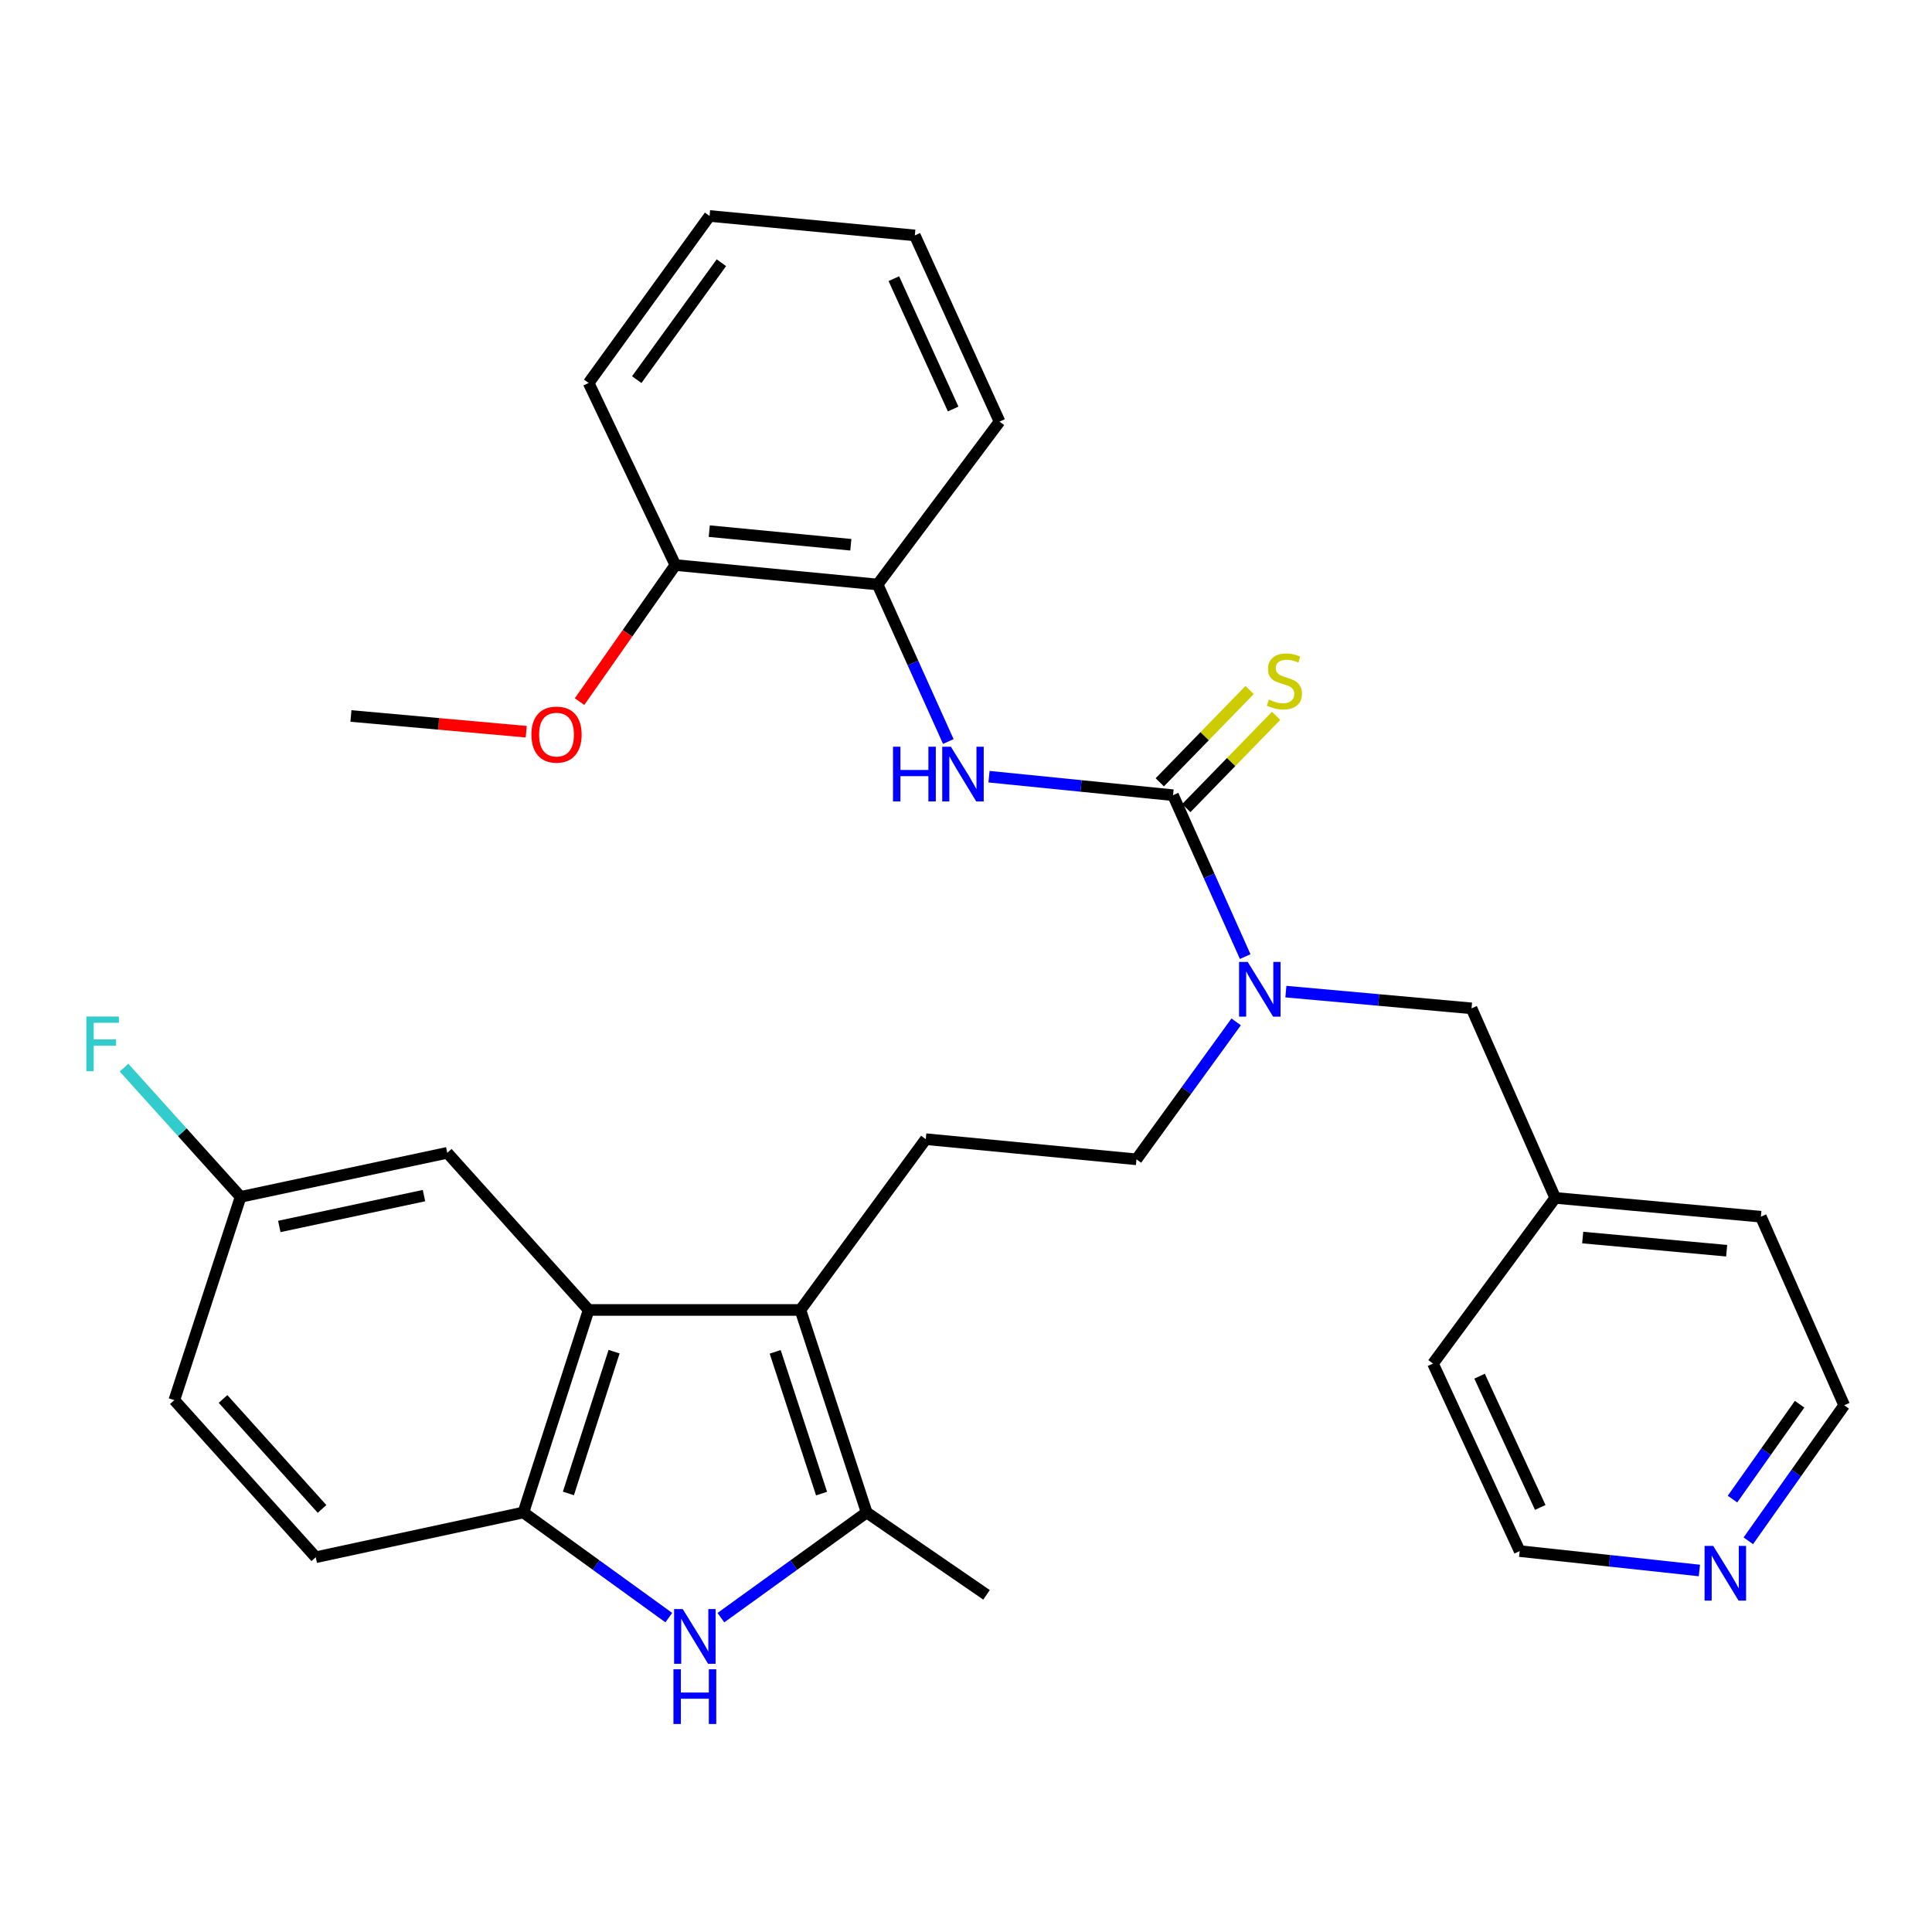 <?xml version='1.0' encoding='iso-8859-1'?>
<svg version='1.1' baseProfile='full'
              xmlns='http://www.w3.org/2000/svg'
                      xmlns:rdkit='http://www.rdkit.org/xml'
                      xmlns:xlink='http://www.w3.org/1999/xlink'
                  xml:space='preserve'
width='1000px' height='1000px' viewBox='0 0 1000 1000'>
<!-- END OF HEADER -->
<rect style='opacity:1.0;fill:#FFFFFF;stroke:none' width='1000' height='1000' x='0' y='0'> </rect>
<path class='bond-2' d='M 414.292,678.029 L 448.58,782.852' style='fill:none;fill-rule:evenodd;stroke:#000000;stroke-width:6px;stroke-linecap:butt;stroke-linejoin:miter;stroke-opacity:1' />
<path class='bond-2' d='M 401.234,699.706 L 425.236,773.082' style='fill:none;fill-rule:evenodd;stroke:#000000;stroke-width:6px;stroke-linecap:butt;stroke-linejoin:miter;stroke-opacity:1' />
<path class='bond-3' d='M 414.292,678.029 L 304.681,678.029' style='fill:none;fill-rule:evenodd;stroke:#000000;stroke-width:6px;stroke-linecap:butt;stroke-linejoin:miter;stroke-opacity:1' />
<path class='bond-7' d='M 414.292,678.029 L 479.177,589.632' style='fill:none;fill-rule:evenodd;stroke:#000000;stroke-width:6px;stroke-linecap:butt;stroke-linejoin:miter;stroke-opacity:1' />
<path class='bond-0' d='M 607.161,411.594 L 625.838,453.364' style='fill:none;fill-rule:evenodd;stroke:#000000;stroke-width:6px;stroke-linecap:butt;stroke-linejoin:miter;stroke-opacity:1' />
<path class='bond-0' d='M 625.838,453.364 L 644.515,495.134' style='fill:none;fill-rule:evenodd;stroke:#0000FF;stroke-width:6px;stroke-linecap:butt;stroke-linejoin:miter;stroke-opacity:1' />
<path class='bond-5' d='M 607.161,411.594 L 559.533,406.803' style='fill:none;fill-rule:evenodd;stroke:#000000;stroke-width:6px;stroke-linecap:butt;stroke-linejoin:miter;stroke-opacity:1' />
<path class='bond-5' d='M 559.533,406.803 L 511.905,402.013' style='fill:none;fill-rule:evenodd;stroke:#0000FF;stroke-width:6px;stroke-linecap:butt;stroke-linejoin:miter;stroke-opacity:1' />
<path class='bond-9' d='M 614.021,418.273 L 637.268,394.395' style='fill:none;fill-rule:evenodd;stroke:#000000;stroke-width:6px;stroke-linecap:butt;stroke-linejoin:miter;stroke-opacity:1' />
<path class='bond-9' d='M 637.268,394.395 L 660.516,370.517' style='fill:none;fill-rule:evenodd;stroke:#CCCC00;stroke-width:6px;stroke-linecap:butt;stroke-linejoin:miter;stroke-opacity:1' />
<path class='bond-9' d='M 600.3,404.915 L 623.547,381.037' style='fill:none;fill-rule:evenodd;stroke:#000000;stroke-width:6px;stroke-linecap:butt;stroke-linejoin:miter;stroke-opacity:1' />
<path class='bond-9' d='M 623.547,381.037 L 646.795,357.159' style='fill:none;fill-rule:evenodd;stroke:#CCCC00;stroke-width:6px;stroke-linecap:butt;stroke-linejoin:miter;stroke-opacity:1' />
<path class='bond-1' d='M 373.133,837.296 L 410.857,810.074' style='fill:none;fill-rule:evenodd;stroke:#0000FF;stroke-width:6px;stroke-linecap:butt;stroke-linejoin:miter;stroke-opacity:1' />
<path class='bond-1' d='M 410.857,810.074 L 448.58,782.852' style='fill:none;fill-rule:evenodd;stroke:#000000;stroke-width:6px;stroke-linecap:butt;stroke-linejoin:miter;stroke-opacity:1' />
<path class='bond-31' d='M 346.174,837.278 L 308.544,810.065' style='fill:none;fill-rule:evenodd;stroke:#0000FF;stroke-width:6px;stroke-linecap:butt;stroke-linejoin:miter;stroke-opacity:1' />
<path class='bond-31' d='M 308.544,810.065 L 270.914,782.852' style='fill:none;fill-rule:evenodd;stroke:#000000;stroke-width:6px;stroke-linecap:butt;stroke-linejoin:miter;stroke-opacity:1' />
<path class='bond-20' d='M 448.58,782.852 L 510.625,825.481' style='fill:none;fill-rule:evenodd;stroke:#000000;stroke-width:6px;stroke-linecap:butt;stroke-linejoin:miter;stroke-opacity:1' />
<path class='bond-4' d='M 304.681,678.029 L 270.914,782.852' style='fill:none;fill-rule:evenodd;stroke:#000000;stroke-width:6px;stroke-linecap:butt;stroke-linejoin:miter;stroke-opacity:1' />
<path class='bond-4' d='M 317.844,699.624 L 294.207,773' style='fill:none;fill-rule:evenodd;stroke:#000000;stroke-width:6px;stroke-linecap:butt;stroke-linejoin:miter;stroke-opacity:1' />
<path class='bond-10' d='M 304.681,678.029 L 231.509,596.697' style='fill:none;fill-rule:evenodd;stroke:#000000;stroke-width:6px;stroke-linecap:butt;stroke-linejoin:miter;stroke-opacity:1' />
<path class='bond-13' d='M 270.914,782.852 L 163.432,806.023' style='fill:none;fill-rule:evenodd;stroke:#000000;stroke-width:6px;stroke-linecap:butt;stroke-linejoin:miter;stroke-opacity:1' />
<path class='bond-8' d='M 490.846,383.807 L 472.548,343.172' style='fill:none;fill-rule:evenodd;stroke:#0000FF;stroke-width:6px;stroke-linecap:butt;stroke-linejoin:miter;stroke-opacity:1' />
<path class='bond-8' d='M 472.548,343.172 L 454.251,302.537' style='fill:none;fill-rule:evenodd;stroke:#000000;stroke-width:6px;stroke-linecap:butt;stroke-linejoin:miter;stroke-opacity:1' />
<path class='bond-6' d='M 639.835,528.923 L 614.035,564.496' style='fill:none;fill-rule:evenodd;stroke:#0000FF;stroke-width:6px;stroke-linecap:butt;stroke-linejoin:miter;stroke-opacity:1' />
<path class='bond-6' d='M 614.035,564.496 L 588.234,600.069' style='fill:none;fill-rule:evenodd;stroke:#000000;stroke-width:6px;stroke-linecap:butt;stroke-linejoin:miter;stroke-opacity:1' />
<path class='bond-12' d='M 665.568,513.26 L 713.617,517.589' style='fill:none;fill-rule:evenodd;stroke:#0000FF;stroke-width:6px;stroke-linecap:butt;stroke-linejoin:miter;stroke-opacity:1' />
<path class='bond-12' d='M 713.617,517.589 L 761.666,521.917' style='fill:none;fill-rule:evenodd;stroke:#000000;stroke-width:6px;stroke-linecap:butt;stroke-linejoin:miter;stroke-opacity:1' />
<path class='bond-11' d='M 479.177,589.632 L 588.234,600.069' style='fill:none;fill-rule:evenodd;stroke:#000000;stroke-width:6px;stroke-linecap:butt;stroke-linejoin:miter;stroke-opacity:1' />
<path class='bond-15' d='M 454.251,302.537 L 349.577,292.462' style='fill:none;fill-rule:evenodd;stroke:#000000;stroke-width:6px;stroke-linecap:butt;stroke-linejoin:miter;stroke-opacity:1' />
<path class='bond-15' d='M 440.384,281.964 L 367.113,274.912' style='fill:none;fill-rule:evenodd;stroke:#000000;stroke-width:6px;stroke-linecap:butt;stroke-linejoin:miter;stroke-opacity:1' />
<path class='bond-22' d='M 454.251,302.537 L 517.359,218.225' style='fill:none;fill-rule:evenodd;stroke:#000000;stroke-width:6px;stroke-linecap:butt;stroke-linejoin:miter;stroke-opacity:1' />
<path class='bond-16' d='M 231.509,596.697 L 124.526,619.506' style='fill:none;fill-rule:evenodd;stroke:#000000;stroke-width:6px;stroke-linecap:butt;stroke-linejoin:miter;stroke-opacity:1' />
<path class='bond-16' d='M 219.454,618.847 L 144.566,634.813' style='fill:none;fill-rule:evenodd;stroke:#000000;stroke-width:6px;stroke-linecap:butt;stroke-linejoin:miter;stroke-opacity:1' />
<path class='bond-18' d='M 761.666,521.917 L 804.976,620.027' style='fill:none;fill-rule:evenodd;stroke:#000000;stroke-width:6px;stroke-linecap:butt;stroke-linejoin:miter;stroke-opacity:1' />
<path class='bond-32' d='M 163.432,806.023 L 90.227,724.712' style='fill:none;fill-rule:evenodd;stroke:#000000;stroke-width:6px;stroke-linecap:butt;stroke-linejoin:miter;stroke-opacity:1' />
<path class='bond-32' d='M 166.683,781.014 L 115.439,724.096' style='fill:none;fill-rule:evenodd;stroke:#000000;stroke-width:6px;stroke-linecap:butt;stroke-linejoin:miter;stroke-opacity:1' />
<path class='bond-14' d='M 904.923,797.509 L 929.734,762.435' style='fill:none;fill-rule:evenodd;stroke:#0000FF;stroke-width:6px;stroke-linecap:butt;stroke-linejoin:miter;stroke-opacity:1' />
<path class='bond-14' d='M 929.734,762.435 L 954.545,727.361' style='fill:none;fill-rule:evenodd;stroke:#000000;stroke-width:6px;stroke-linecap:butt;stroke-linejoin:miter;stroke-opacity:1' />
<path class='bond-14' d='M 896.733,775.928 L 914.101,751.376' style='fill:none;fill-rule:evenodd;stroke:#0000FF;stroke-width:6px;stroke-linecap:butt;stroke-linejoin:miter;stroke-opacity:1' />
<path class='bond-14' d='M 914.101,751.376 L 931.469,726.824' style='fill:none;fill-rule:evenodd;stroke:#000000;stroke-width:6px;stroke-linecap:butt;stroke-linejoin:miter;stroke-opacity:1' />
<path class='bond-33' d='M 879.605,812.884 L 833.094,807.863' style='fill:none;fill-rule:evenodd;stroke:#0000FF;stroke-width:6px;stroke-linecap:butt;stroke-linejoin:miter;stroke-opacity:1' />
<path class='bond-33' d='M 833.094,807.863 L 786.582,802.842' style='fill:none;fill-rule:evenodd;stroke:#000000;stroke-width:6px;stroke-linecap:butt;stroke-linejoin:miter;stroke-opacity:1' />
<path class='bond-21' d='M 349.577,292.462 L 324.778,327.805' style='fill:none;fill-rule:evenodd;stroke:#000000;stroke-width:6px;stroke-linecap:butt;stroke-linejoin:miter;stroke-opacity:1' />
<path class='bond-21' d='M 324.778,327.805 L 299.98,363.148' style='fill:none;fill-rule:evenodd;stroke:#FF0000;stroke-width:6px;stroke-linecap:butt;stroke-linejoin:miter;stroke-opacity:1' />
<path class='bond-25' d='M 349.577,292.462 L 304.681,198.225' style='fill:none;fill-rule:evenodd;stroke:#000000;stroke-width:6px;stroke-linecap:butt;stroke-linejoin:miter;stroke-opacity:1' />
<path class='bond-17' d='M 124.526,619.506 L 90.227,724.712' style='fill:none;fill-rule:evenodd;stroke:#000000;stroke-width:6px;stroke-linecap:butt;stroke-linejoin:miter;stroke-opacity:1' />
<path class='bond-19' d='M 124.526,619.506 L 94.36,586.055' style='fill:none;fill-rule:evenodd;stroke:#000000;stroke-width:6px;stroke-linecap:butt;stroke-linejoin:miter;stroke-opacity:1' />
<path class='bond-19' d='M 94.36,586.055 L 64.195,552.605' style='fill:none;fill-rule:evenodd;stroke:#33CCCC;stroke-width:6px;stroke-linecap:butt;stroke-linejoin:miter;stroke-opacity:1' />
<path class='bond-26' d='M 804.976,620.027 L 741.708,705.786' style='fill:none;fill-rule:evenodd;stroke:#000000;stroke-width:6px;stroke-linecap:butt;stroke-linejoin:miter;stroke-opacity:1' />
<path class='bond-27' d='M 804.976,620.027 L 911.427,629.762' style='fill:none;fill-rule:evenodd;stroke:#000000;stroke-width:6px;stroke-linecap:butt;stroke-linejoin:miter;stroke-opacity:1' />
<path class='bond-27' d='M 819.2,640.557 L 893.715,647.371' style='fill:none;fill-rule:evenodd;stroke:#000000;stroke-width:6px;stroke-linecap:butt;stroke-linejoin:miter;stroke-opacity:1' />
<path class='bond-28' d='M 272.382,378.739 L 227.014,374.666' style='fill:none;fill-rule:evenodd;stroke:#FF0000;stroke-width:6px;stroke-linecap:butt;stroke-linejoin:miter;stroke-opacity:1' />
<path class='bond-28' d='M 227.014,374.666 L 181.645,370.593' style='fill:none;fill-rule:evenodd;stroke:#000000;stroke-width:6px;stroke-linecap:butt;stroke-linejoin:miter;stroke-opacity:1' />
<path class='bond-29' d='M 517.359,218.225 L 473.507,121.85' style='fill:none;fill-rule:evenodd;stroke:#000000;stroke-width:6px;stroke-linecap:butt;stroke-linejoin:miter;stroke-opacity:1' />
<path class='bond-29' d='M 493.351,211.7 L 462.655,144.237' style='fill:none;fill-rule:evenodd;stroke:#000000;stroke-width:6px;stroke-linecap:butt;stroke-linejoin:miter;stroke-opacity:1' />
<path class='bond-23' d='M 786.582,802.842 L 741.708,705.786' style='fill:none;fill-rule:evenodd;stroke:#000000;stroke-width:6px;stroke-linecap:butt;stroke-linejoin:miter;stroke-opacity:1' />
<path class='bond-23' d='M 797.233,780.247 L 765.821,712.308' style='fill:none;fill-rule:evenodd;stroke:#000000;stroke-width:6px;stroke-linecap:butt;stroke-linejoin:miter;stroke-opacity:1' />
<path class='bond-24' d='M 954.545,727.361 L 911.427,629.762' style='fill:none;fill-rule:evenodd;stroke:#000000;stroke-width:6px;stroke-linecap:butt;stroke-linejoin:miter;stroke-opacity:1' />
<path class='bond-34' d='M 304.681,198.225 L 367.269,111.785' style='fill:none;fill-rule:evenodd;stroke:#000000;stroke-width:6px;stroke-linecap:butt;stroke-linejoin:miter;stroke-opacity:1' />
<path class='bond-34' d='M 329.58,196.489 L 373.391,135.982' style='fill:none;fill-rule:evenodd;stroke:#000000;stroke-width:6px;stroke-linecap:butt;stroke-linejoin:miter;stroke-opacity:1' />
<path class='bond-30' d='M 473.507,121.85 L 367.269,111.785' style='fill:none;fill-rule:evenodd;stroke:#000000;stroke-width:6px;stroke-linecap:butt;stroke-linejoin:miter;stroke-opacity:1' />
<path  class='atom-2' d='M 353.392 832.865
L 362.672 847.865
Q 363.592 849.345, 365.072 852.025
Q 366.552 854.705, 366.632 854.865
L 366.632 832.865
L 370.392 832.865
L 370.392 861.185
L 366.512 861.185
L 356.552 844.785
Q 355.392 842.865, 354.152 840.665
Q 352.952 838.465, 352.592 837.785
L 352.592 861.185
L 348.912 861.185
L 348.912 832.865
L 353.392 832.865
' fill='#0000FF'/>
<path  class='atom-2' d='M 348.572 864.017
L 352.412 864.017
L 352.412 876.057
L 366.892 876.057
L 366.892 864.017
L 370.732 864.017
L 370.732 892.337
L 366.892 892.337
L 366.892 879.257
L 352.412 879.257
L 352.412 892.337
L 348.572 892.337
L 348.572 864.017
' fill='#0000FF'/>
<path  class='atom-6' d='M 462.213 386.498
L 466.053 386.498
L 466.053 398.538
L 480.533 398.538
L 480.533 386.498
L 484.373 386.498
L 484.373 414.818
L 480.533 414.818
L 480.533 401.738
L 466.053 401.738
L 466.053 414.818
L 462.213 414.818
L 462.213 386.498
' fill='#0000FF'/>
<path  class='atom-6' d='M 492.173 386.498
L 501.453 401.498
Q 502.373 402.978, 503.853 405.658
Q 505.333 408.338, 505.413 408.498
L 505.413 386.498
L 509.173 386.498
L 509.173 414.818
L 505.293 414.818
L 495.333 398.418
Q 494.173 396.498, 492.933 394.298
Q 491.733 392.098, 491.373 391.418
L 491.373 414.818
L 487.693 414.818
L 487.693 386.498
L 492.173 386.498
' fill='#0000FF'/>
<path  class='atom-7' d='M 645.817 497.885
L 655.097 512.885
Q 656.017 514.365, 657.497 517.045
Q 658.977 519.725, 659.057 519.885
L 659.057 497.885
L 662.817 497.885
L 662.817 526.205
L 658.937 526.205
L 648.977 509.805
Q 647.817 507.885, 646.577 505.685
Q 645.377 503.485, 645.017 502.805
L 645.017 526.205
L 641.337 526.205
L 641.337 497.885
L 645.817 497.885
' fill='#0000FF'/>
<path  class='atom-10' d='M 656.801 362.11
Q 657.121 362.23, 658.441 362.79
Q 659.761 363.35, 661.201 363.71
Q 662.681 364.03, 664.121 364.03
Q 666.801 364.03, 668.361 362.75
Q 669.921 361.43, 669.921 359.15
Q 669.921 357.59, 669.121 356.63
Q 668.361 355.67, 667.161 355.15
Q 665.961 354.63, 663.961 354.03
Q 661.441 353.27, 659.921 352.55
Q 658.441 351.83, 657.361 350.31
Q 656.321 348.79, 656.321 346.23
Q 656.321 342.67, 658.721 340.47
Q 661.161 338.27, 665.961 338.27
Q 669.241 338.27, 672.961 339.83
L 672.041 342.91
Q 668.641 341.51, 666.081 341.51
Q 663.321 341.51, 661.801 342.67
Q 660.281 343.79, 660.321 345.75
Q 660.321 347.27, 661.081 348.19
Q 661.881 349.11, 663.001 349.63
Q 664.161 350.15, 666.081 350.75
Q 668.641 351.55, 670.161 352.35
Q 671.681 353.15, 672.761 354.79
Q 673.881 356.39, 673.881 359.15
Q 673.881 363.07, 671.241 365.19
Q 668.641 367.27, 664.281 367.27
Q 661.761 367.27, 659.841 366.71
Q 657.961 366.19, 655.721 365.27
L 656.801 362.11
' fill='#CCCC00'/>
<path  class='atom-15' d='M 886.762 800.172
L 896.042 815.172
Q 896.962 816.652, 898.442 819.332
Q 899.922 822.012, 900.002 822.172
L 900.002 800.172
L 903.762 800.172
L 903.762 828.492
L 899.882 828.492
L 889.922 812.092
Q 888.762 810.172, 887.522 807.972
Q 886.322 805.772, 885.962 805.092
L 885.962 828.492
L 882.282 828.492
L 882.282 800.172
L 886.762 800.172
' fill='#0000FF'/>
<path  class='atom-20' d='M 44.689 526.152
L 61.529 526.152
L 61.529 529.392
L 48.489 529.392
L 48.489 537.992
L 60.089 537.992
L 60.089 541.272
L 48.489 541.272
L 48.489 554.472
L 44.689 554.472
L 44.689 526.152
' fill='#33CCCC'/>
<path  class='atom-22' d='M 275.053 380.226
Q 275.053 373.426, 278.413 369.626
Q 281.773 365.826, 288.053 365.826
Q 294.333 365.826, 297.693 369.626
Q 301.053 373.426, 301.053 380.226
Q 301.053 387.106, 297.653 391.026
Q 294.253 394.906, 288.053 394.906
Q 281.813 394.906, 278.413 391.026
Q 275.053 387.146, 275.053 380.226
M 288.053 391.706
Q 292.373 391.706, 294.693 388.826
Q 297.053 385.906, 297.053 380.226
Q 297.053 374.666, 294.693 371.866
Q 292.373 369.026, 288.053 369.026
Q 283.733 369.026, 281.373 371.826
Q 279.053 374.626, 279.053 380.226
Q 279.053 385.946, 281.373 388.826
Q 283.733 391.706, 288.053 391.706
' fill='#FF0000'/>
</svg>
